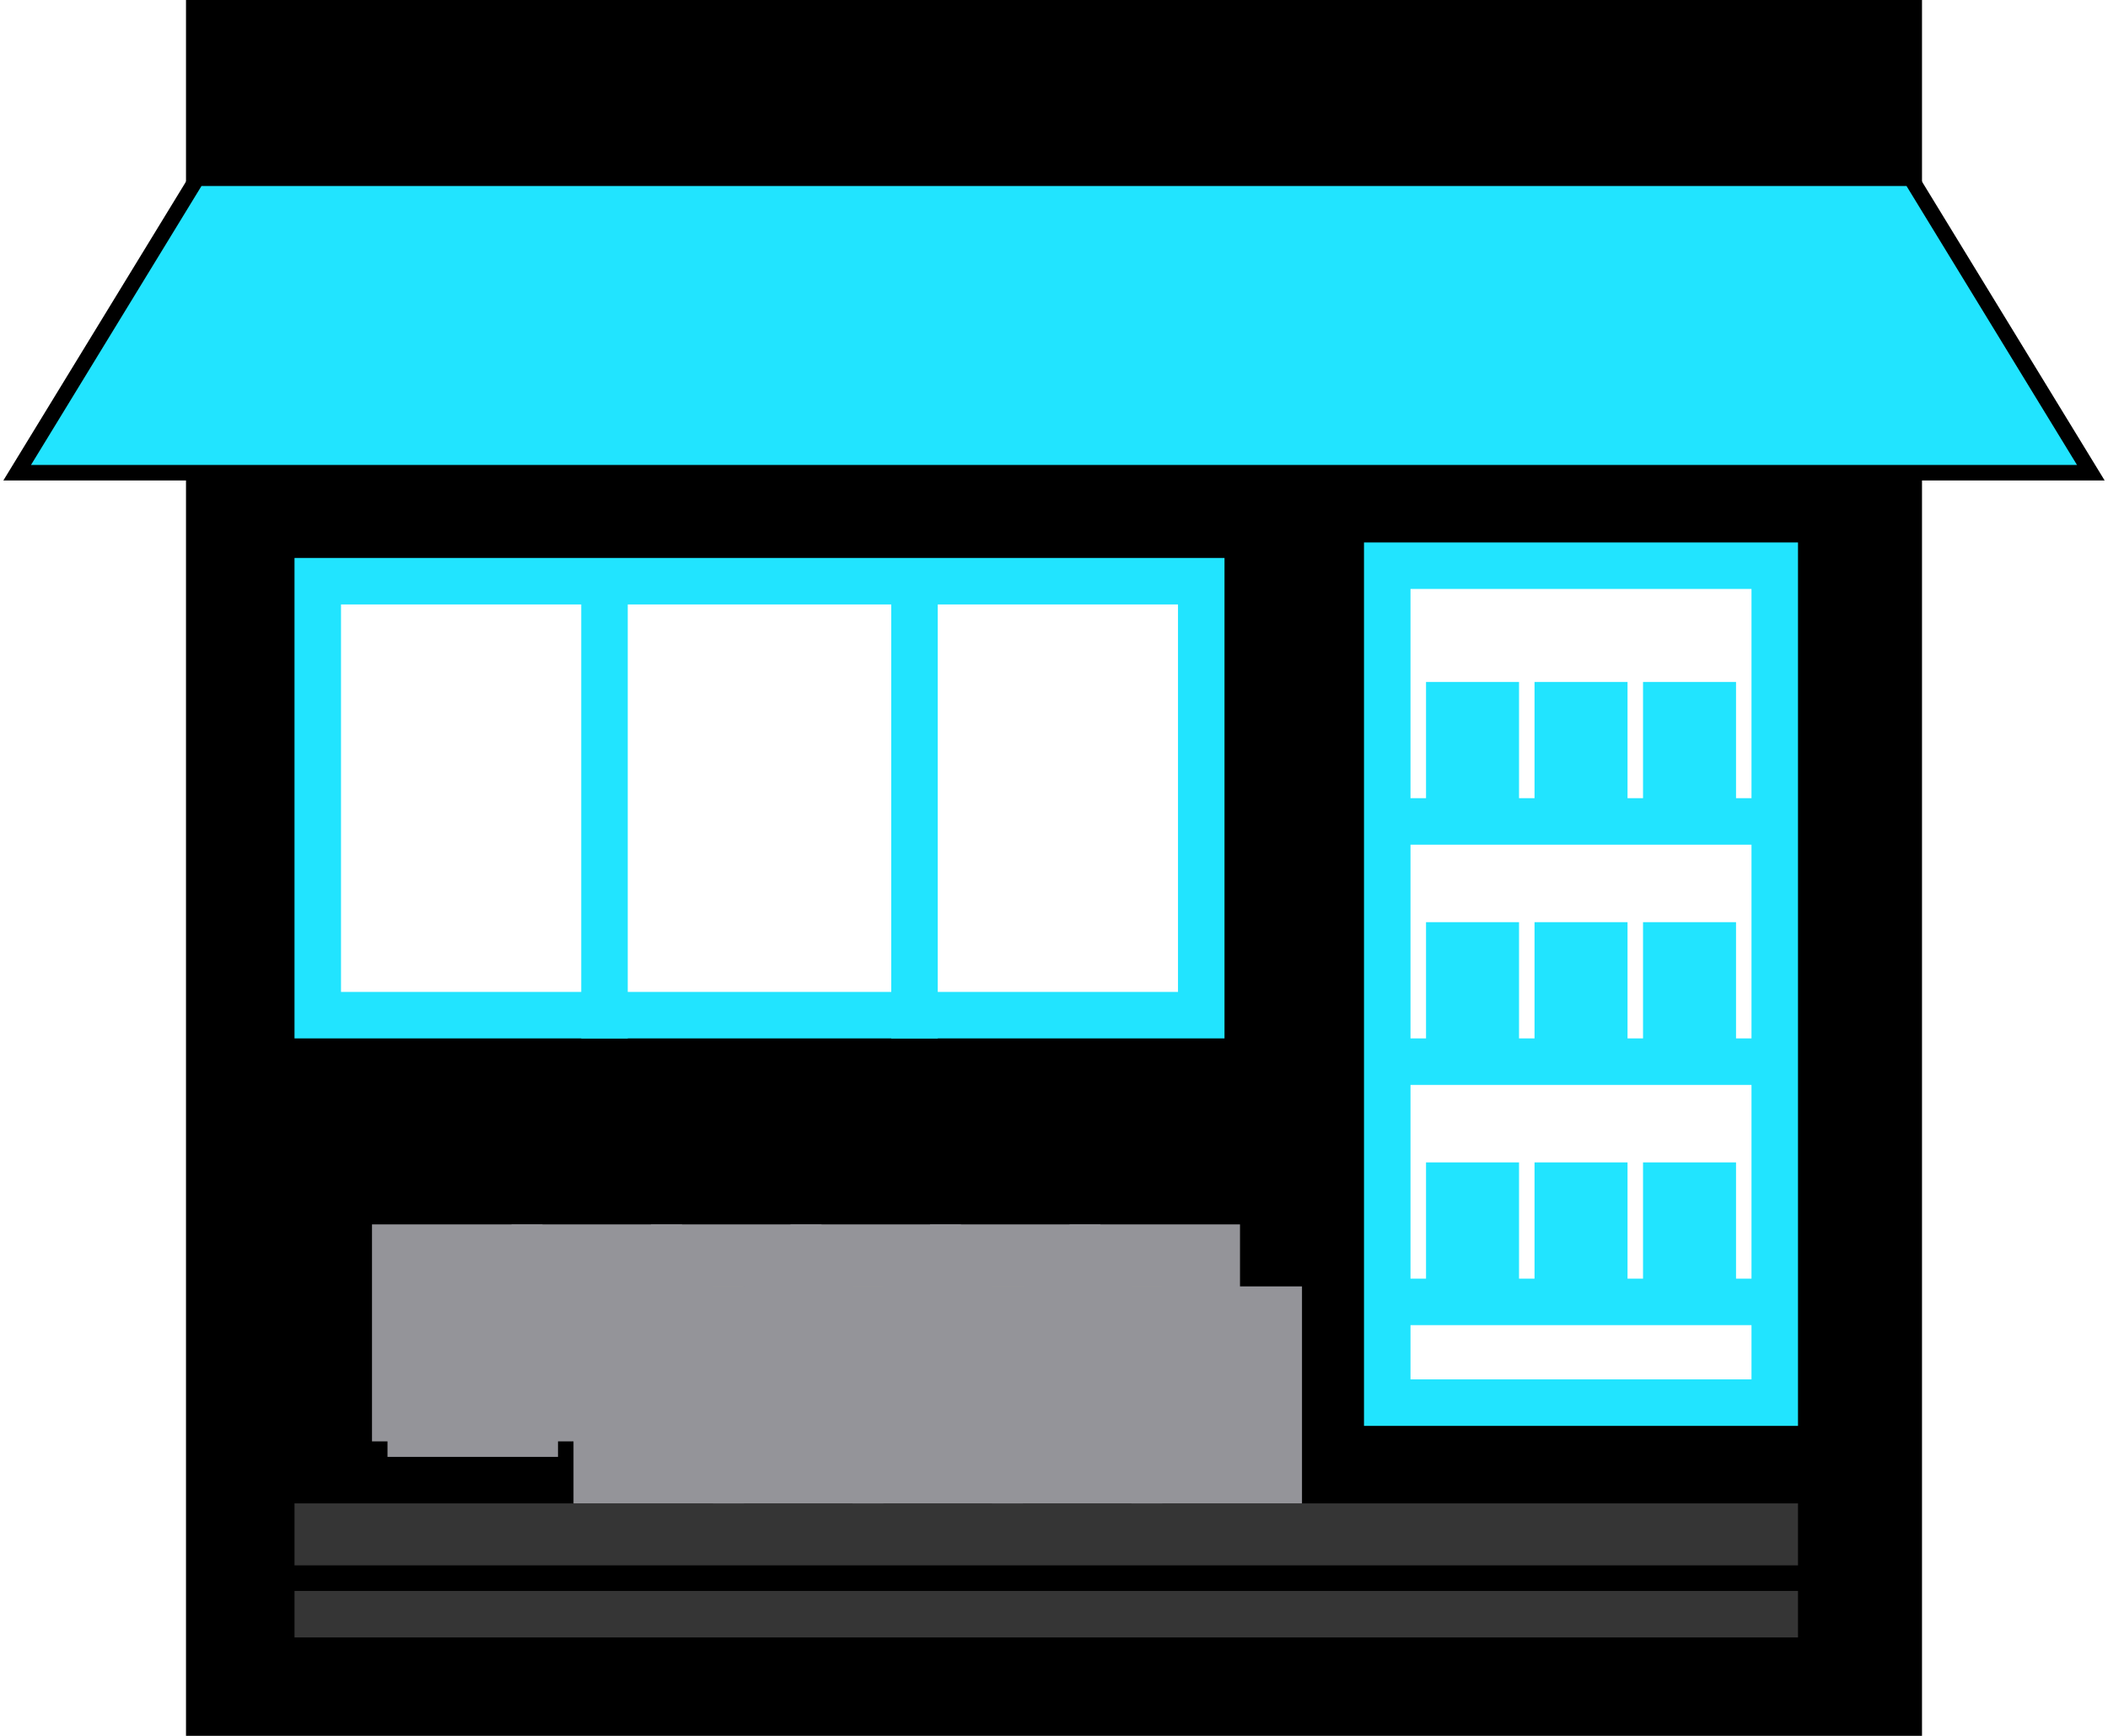 <svg width="136" height="112" viewBox="0 0 136 112" fill="none" xmlns="http://www.w3.org/2000/svg">
<rect x="12.5" y="0.5" width="111" height="111" fill="black" stroke="black"/>
<rect x="19" y="97" width="97" height="4" fill="#353535"/>
<rect x="19" y="102.65" width="97" height="3" fill="#353535"/>
<rect x="89.5" y="36.5" width="25" height="54" fill="white" stroke="#21E4FF" stroke-width="3"/>
<rect x="92.002" y="44" width="6" height="9" fill="#21E4FF"/>
<rect x="99.002" y="44" width="6" height="9" fill="#21E4FF"/>
<rect x="106.002" y="44" width="6" height="9" fill="#21E4FF"/>
<path d="M89.502 53H114.502" stroke="#21E4FF" stroke-width="3"/>
<rect x="92.002" y="59.5" width="6" height="9" fill="#21E4FF"/>
<rect x="99.002" y="59.5" width="6" height="9" fill="#21E4FF"/>
<rect x="106.002" y="59.5" width="6" height="9" fill="#21E4FF"/>
<path d="M89.502 68.5H114.502" stroke="#21E4FF" stroke-width="3"/>
<rect x="92.002" y="75" width="6" height="9" fill="#21E4FF"/>
<rect x="99.002" y="75" width="6" height="9" fill="#21E4FF"/>
<rect x="106.002" y="75" width="6" height="9" fill="#21E4FF"/>
<path d="M89.502 84H114.502" stroke="#21E4FF" stroke-width="3"/>
<g filter="url(#filter0_d_213_243)">
<g filter="url(#filter1_d_213_243)">
<rect x="75" y="88" width="11" height="14" transform="rotate(180 75 88)" fill="#949499"/>
</g>
<g filter="url(#filter2_d_213_243)">
<rect x="66" y="88" width="11" height="14" transform="rotate(180 66 88)" fill="#949499"/>
</g>
<g filter="url(#filter3_d_213_243)">
<rect x="57" y="88" width="11" height="14" transform="rotate(180 57 88)" fill="#949499"/>
</g>
<g filter="url(#filter4_d_213_243)">
<rect x="48" y="88" width="11" height="14" transform="rotate(180 48 88)" fill="#949499"/>
</g>
<g filter="url(#filter5_d_213_243)">
<rect x="39" y="88" width="11" height="14" transform="rotate(180 39 88)" fill="#949499"/>
</g>
<g filter="url(#filter6_d_213_243)">
<rect x="30" y="88" width="11" height="14" transform="rotate(180 30 88)" fill="#949499"/>
</g>
</g>
<g filter="url(#filter7_d_213_243)">
<g filter="url(#filter8_d_213_243)">
<rect x="79" y="92" width="11" height="14" transform="rotate(180 79 92)" fill="#949499"/>
</g>
<g filter="url(#filter9_d_213_243)">
<rect x="70" y="92" width="11" height="14" transform="rotate(180 70 92)" fill="#949499"/>
</g>
<g filter="url(#filter10_d_213_243)">
<rect x="61" y="92" width="11" height="14" transform="rotate(180 61 92)" fill="#949499"/>
</g>
<g filter="url(#filter11_d_213_243)">
<rect x="52" y="92" width="11" height="14" transform="rotate(180 52 92)" fill="#949499"/>
</g>
<g filter="url(#filter12_d_213_243)">
<rect x="43" y="92" width="11" height="14" transform="rotate(180 43 92)" fill="#949499"/>
</g>
<g filter="url(#filter13_d_213_243)">
<rect x="34" y="92" width="11" height="14" transform="rotate(180 34 92)" fill="#949499"/>
</g>
</g>
<rect x="20.5" y="37.5" width="57" height="28" fill="white" stroke="#21E4FF" stroke-width="3"/>
<path d="M39 37V67" stroke="#21E4FF" stroke-width="3"/>
<path d="M59 37V67" stroke="#21E4FF" stroke-width="3"/>
<path d="M13 11.5H12.72L12.573 11.739L1.573 29.739L1.108 30.5H2H134H134.892L134.427 29.739L123.427 11.739L123.28 11.5H123H13Z" fill="#21E4FF" stroke="black"/>
<defs>
<filter id="filter0_d_213_243" x="19" y="74" width="57" height="15" filterUnits="userSpaceOnUse" color-interpolation-filters="sRGB">
<feFlood flood-opacity="0" result="BackgroundImageFix"/>
<feColorMatrix in="SourceAlpha" type="matrix" values="0 0 0 0 0 0 0 0 0 0 0 0 0 0 0 0 0 0 127 0" result="hardAlpha"/>
<feOffset dx="1" dy="1"/>
<feComposite in2="hardAlpha" operator="out"/>
<feColorMatrix type="matrix" values="0 0 0 0 0 0 0 0 0 0 0 0 0 0 0 0 0 0 0.15 0"/>
<feBlend mode="normal" in2="BackgroundImageFix" result="effect1_dropShadow_213_243"/>
<feBlend mode="normal" in="SourceGraphic" in2="effect1_dropShadow_213_243" result="shape"/>
</filter>
<filter id="filter1_d_213_243" x="64" y="74" width="15" height="18" filterUnits="userSpaceOnUse" color-interpolation-filters="sRGB">
<feFlood flood-opacity="0" result="BackgroundImageFix"/>
<feColorMatrix in="SourceAlpha" type="matrix" values="0 0 0 0 0 0 0 0 0 0 0 0 0 0 0 0 0 0 127 0" result="hardAlpha"/>
<feOffset dx="4" dy="4"/>
<feComposite in2="hardAlpha" operator="out"/>
<feColorMatrix type="matrix" values="0 0 0 0 0 0 0 0 0 0 0 0 0 0 0 0 0 0 0.15 0"/>
<feBlend mode="normal" in2="BackgroundImageFix" result="effect1_dropShadow_213_243"/>
<feBlend mode="normal" in="SourceGraphic" in2="effect1_dropShadow_213_243" result="shape"/>
</filter>
<filter id="filter2_d_213_243" x="55" y="74" width="15" height="18" filterUnits="userSpaceOnUse" color-interpolation-filters="sRGB">
<feFlood flood-opacity="0" result="BackgroundImageFix"/>
<feColorMatrix in="SourceAlpha" type="matrix" values="0 0 0 0 0 0 0 0 0 0 0 0 0 0 0 0 0 0 127 0" result="hardAlpha"/>
<feOffset dx="4" dy="4"/>
<feComposite in2="hardAlpha" operator="out"/>
<feColorMatrix type="matrix" values="0 0 0 0 0 0 0 0 0 0 0 0 0 0 0 0 0 0 0.15 0"/>
<feBlend mode="normal" in2="BackgroundImageFix" result="effect1_dropShadow_213_243"/>
<feBlend mode="normal" in="SourceGraphic" in2="effect1_dropShadow_213_243" result="shape"/>
</filter>
<filter id="filter3_d_213_243" x="46" y="74" width="15" height="18" filterUnits="userSpaceOnUse" color-interpolation-filters="sRGB">
<feFlood flood-opacity="0" result="BackgroundImageFix"/>
<feColorMatrix in="SourceAlpha" type="matrix" values="0 0 0 0 0 0 0 0 0 0 0 0 0 0 0 0 0 0 127 0" result="hardAlpha"/>
<feOffset dx="4" dy="4"/>
<feComposite in2="hardAlpha" operator="out"/>
<feColorMatrix type="matrix" values="0 0 0 0 0 0 0 0 0 0 0 0 0 0 0 0 0 0 0.15 0"/>
<feBlend mode="normal" in2="BackgroundImageFix" result="effect1_dropShadow_213_243"/>
<feBlend mode="normal" in="SourceGraphic" in2="effect1_dropShadow_213_243" result="shape"/>
</filter>
<filter id="filter4_d_213_243" x="37" y="74" width="15" height="18" filterUnits="userSpaceOnUse" color-interpolation-filters="sRGB">
<feFlood flood-opacity="0" result="BackgroundImageFix"/>
<feColorMatrix in="SourceAlpha" type="matrix" values="0 0 0 0 0 0 0 0 0 0 0 0 0 0 0 0 0 0 127 0" result="hardAlpha"/>
<feOffset dx="4" dy="4"/>
<feComposite in2="hardAlpha" operator="out"/>
<feColorMatrix type="matrix" values="0 0 0 0 0 0 0 0 0 0 0 0 0 0 0 0 0 0 0.15 0"/>
<feBlend mode="normal" in2="BackgroundImageFix" result="effect1_dropShadow_213_243"/>
<feBlend mode="normal" in="SourceGraphic" in2="effect1_dropShadow_213_243" result="shape"/>
</filter>
<filter id="filter5_d_213_243" x="28" y="74" width="15" height="18" filterUnits="userSpaceOnUse" color-interpolation-filters="sRGB">
<feFlood flood-opacity="0" result="BackgroundImageFix"/>
<feColorMatrix in="SourceAlpha" type="matrix" values="0 0 0 0 0 0 0 0 0 0 0 0 0 0 0 0 0 0 127 0" result="hardAlpha"/>
<feOffset dx="4" dy="4"/>
<feComposite in2="hardAlpha" operator="out"/>
<feColorMatrix type="matrix" values="0 0 0 0 0 0 0 0 0 0 0 0 0 0 0 0 0 0 0.15 0"/>
<feBlend mode="normal" in2="BackgroundImageFix" result="effect1_dropShadow_213_243"/>
<feBlend mode="normal" in="SourceGraphic" in2="effect1_dropShadow_213_243" result="shape"/>
</filter>
<filter id="filter6_d_213_243" x="19" y="74" width="15" height="18" filterUnits="userSpaceOnUse" color-interpolation-filters="sRGB">
<feFlood flood-opacity="0" result="BackgroundImageFix"/>
<feColorMatrix in="SourceAlpha" type="matrix" values="0 0 0 0 0 0 0 0 0 0 0 0 0 0 0 0 0 0 127 0" result="hardAlpha"/>
<feOffset dx="4" dy="4"/>
<feComposite in2="hardAlpha" operator="out"/>
<feColorMatrix type="matrix" values="0 0 0 0 0 0 0 0 0 0 0 0 0 0 0 0 0 0 0.15 0"/>
<feBlend mode="normal" in2="BackgroundImageFix" result="effect1_dropShadow_213_243"/>
<feBlend mode="normal" in="SourceGraphic" in2="effect1_dropShadow_213_243" result="shape"/>
</filter>
<filter id="filter7_d_213_243" x="23" y="78" width="57" height="15" filterUnits="userSpaceOnUse" color-interpolation-filters="sRGB">
<feFlood flood-opacity="0" result="BackgroundImageFix"/>
<feColorMatrix in="SourceAlpha" type="matrix" values="0 0 0 0 0 0 0 0 0 0 0 0 0 0 0 0 0 0 127 0" result="hardAlpha"/>
<feOffset dx="1" dy="1"/>
<feComposite in2="hardAlpha" operator="out"/>
<feColorMatrix type="matrix" values="0 0 0 0 0 0 0 0 0 0 0 0 0 0 0 0 0 0 0.15 0"/>
<feBlend mode="normal" in2="BackgroundImageFix" result="effect1_dropShadow_213_243"/>
<feBlend mode="normal" in="SourceGraphic" in2="effect1_dropShadow_213_243" result="shape"/>
</filter>
<filter id="filter8_d_213_243" x="68" y="78" width="15" height="18" filterUnits="userSpaceOnUse" color-interpolation-filters="sRGB">
<feFlood flood-opacity="0" result="BackgroundImageFix"/>
<feColorMatrix in="SourceAlpha" type="matrix" values="0 0 0 0 0 0 0 0 0 0 0 0 0 0 0 0 0 0 127 0" result="hardAlpha"/>
<feOffset dx="4" dy="4"/>
<feComposite in2="hardAlpha" operator="out"/>
<feColorMatrix type="matrix" values="0 0 0 0 0 0 0 0 0 0 0 0 0 0 0 0 0 0 0.15 0"/>
<feBlend mode="normal" in2="BackgroundImageFix" result="effect1_dropShadow_213_243"/>
<feBlend mode="normal" in="SourceGraphic" in2="effect1_dropShadow_213_243" result="shape"/>
</filter>
<filter id="filter9_d_213_243" x="59" y="78" width="15" height="18" filterUnits="userSpaceOnUse" color-interpolation-filters="sRGB">
<feFlood flood-opacity="0" result="BackgroundImageFix"/>
<feColorMatrix in="SourceAlpha" type="matrix" values="0 0 0 0 0 0 0 0 0 0 0 0 0 0 0 0 0 0 127 0" result="hardAlpha"/>
<feOffset dx="4" dy="4"/>
<feComposite in2="hardAlpha" operator="out"/>
<feColorMatrix type="matrix" values="0 0 0 0 0 0 0 0 0 0 0 0 0 0 0 0 0 0 0.15 0"/>
<feBlend mode="normal" in2="BackgroundImageFix" result="effect1_dropShadow_213_243"/>
<feBlend mode="normal" in="SourceGraphic" in2="effect1_dropShadow_213_243" result="shape"/>
</filter>
<filter id="filter10_d_213_243" x="50" y="78" width="15" height="18" filterUnits="userSpaceOnUse" color-interpolation-filters="sRGB">
<feFlood flood-opacity="0" result="BackgroundImageFix"/>
<feColorMatrix in="SourceAlpha" type="matrix" values="0 0 0 0 0 0 0 0 0 0 0 0 0 0 0 0 0 0 127 0" result="hardAlpha"/>
<feOffset dx="4" dy="4"/>
<feComposite in2="hardAlpha" operator="out"/>
<feColorMatrix type="matrix" values="0 0 0 0 0 0 0 0 0 0 0 0 0 0 0 0 0 0 0.15 0"/>
<feBlend mode="normal" in2="BackgroundImageFix" result="effect1_dropShadow_213_243"/>
<feBlend mode="normal" in="SourceGraphic" in2="effect1_dropShadow_213_243" result="shape"/>
</filter>
<filter id="filter11_d_213_243" x="41" y="78" width="15" height="18" filterUnits="userSpaceOnUse" color-interpolation-filters="sRGB">
<feFlood flood-opacity="0" result="BackgroundImageFix"/>
<feColorMatrix in="SourceAlpha" type="matrix" values="0 0 0 0 0 0 0 0 0 0 0 0 0 0 0 0 0 0 127 0" result="hardAlpha"/>
<feOffset dx="4" dy="4"/>
<feComposite in2="hardAlpha" operator="out"/>
<feColorMatrix type="matrix" values="0 0 0 0 0 0 0 0 0 0 0 0 0 0 0 0 0 0 0.15 0"/>
<feBlend mode="normal" in2="BackgroundImageFix" result="effect1_dropShadow_213_243"/>
<feBlend mode="normal" in="SourceGraphic" in2="effect1_dropShadow_213_243" result="shape"/>
</filter>
<filter id="filter12_d_213_243" x="32" y="78" width="15" height="18" filterUnits="userSpaceOnUse" color-interpolation-filters="sRGB">
<feFlood flood-opacity="0" result="BackgroundImageFix"/>
<feColorMatrix in="SourceAlpha" type="matrix" values="0 0 0 0 0 0 0 0 0 0 0 0 0 0 0 0 0 0 127 0" result="hardAlpha"/>
<feOffset dx="4" dy="4"/>
<feComposite in2="hardAlpha" operator="out"/>
<feColorMatrix type="matrix" values="0 0 0 0 0 0 0 0 0 0 0 0 0 0 0 0 0 0 0.15 0"/>
<feBlend mode="normal" in2="BackgroundImageFix" result="effect1_dropShadow_213_243"/>
<feBlend mode="normal" in="SourceGraphic" in2="effect1_dropShadow_213_243" result="shape"/>
</filter>
<filter id="filter13_d_213_243" x="23" y="78" width="12" height="15" filterUnits="userSpaceOnUse" color-interpolation-filters="sRGB">
<feFlood flood-opacity="0" result="BackgroundImageFix"/>
<feColorMatrix in="SourceAlpha" type="matrix" values="0 0 0 0 0 0 0 0 0 0 0 0 0 0 0 0 0 0 127 0" result="hardAlpha"/>
<feOffset dx="1" dy="1"/>
<feComposite in2="hardAlpha" operator="out"/>
<feColorMatrix type="matrix" values="0 0 0 0 0 0 0 0 0 0 0 0 0 0 0 0 0 0 0.15 0"/>
<feBlend mode="normal" in2="BackgroundImageFix" result="effect1_dropShadow_213_243"/>
<feBlend mode="normal" in="SourceGraphic" in2="effect1_dropShadow_213_243" result="shape"/>
</filter>
</defs>
</svg>
